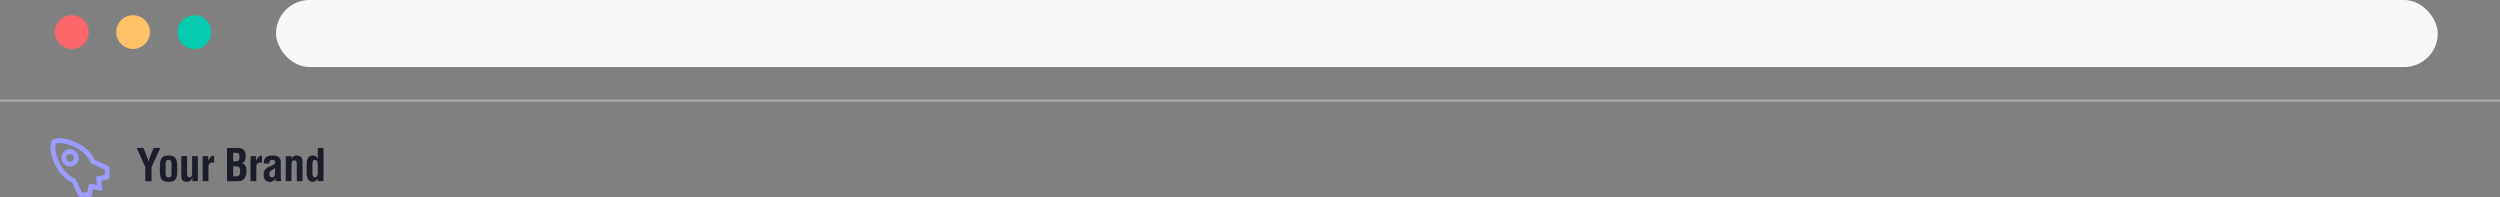 <?xml version="1.0" encoding="UTF-8"?>
<svg id="Layer_2" data-name="Layer 2" xmlns="http://www.w3.org/2000/svg" viewBox="0 0 730.85 57.7">
  <rect x="0" y="0" width="730.85" height="57.7" fill="#808080" stroke="none"/>
  <defs>
    <style>
      .cls-1 {
        fill: #ff6667;
      }

      .cls-2 {
        fill: #1b1e2a;
      }

      .cls-3 {
        fill: none;
        opacity: .4;
        stroke: #e5e8ea;
        stroke-miterlimit: 10;
        stroke-width: .69px;
      }

      .cls-4 {
        fill: #06ccaf;
      }

      .cls-5 {
        fill: #ffc269;
      }

      .cls-6 {
        fill: #9c9cff;
      }

      .cls-7 {
        fill: #f8f8fa;
      }
    </style>
  </defs>
  <g id="Layer_2-2" data-name="Layer 2">
    <line class="cls-3" x1="730.85" y1="29.42" y2="29.42"/>
    <circle class="cls-1" cx="20.99" cy="9.38" r="4.93"/>
    <circle class="cls-5" cx="38.9" cy="9.38" r="4.93"/>
    <circle class="cls-4" cx="56.82" cy="9.38" r="4.93"/>
    <rect class="cls-7" x="80.7" y="0" width="631.95" height="19.6" rx="9.8" ry="9.8"/>
    <g>
      <path class="cls-2" d="m42.96,45.79c.19.48.35.97.43,1.49h.03c.13-.75.38-1.3.6-1.84l.87-2.2h1.98l-2.57,5.59v4.14h-1.81v-4.14l-2.53-5.59h1.98l1.02,2.55Z"/>
      <path class="cls-2" d="m46.72,49.56c.01-2.5.04-4.11,2.58-4.11s2.51,1.61,2.53,4.11c.01,2.54-.35,3.63-2.53,3.59-2.22.04-2.59-1.05-2.58-3.59Zm1.69,1.01c0,.89.08,1.28.89,1.28s.84-.39.84-1.28v-2.44c0-.69,0-1.39-.84-1.39-.89,0-.89.7-.89,1.39v2.44Z"/>
      <path class="cls-2" d="m56.23,51.87h-.03c-.26.87-.75,1.27-1.57,1.28-1.34,0-1.63-.69-1.63-1.91v-5.6h1.69v5c0,.32-.01.69.17.97.14.16.3.23.52.23.79,0,.78-.89.78-1.46v-4.74h1.69v7.31h-1.61v-1.09Z"/>
      <path class="cls-2" d="m60.87,46.94h.03c.21-.53.41-.83.66-1.04.48-.4.8-.38,1.05-.39v2c-.93-.09-1.65.14-1.67,1.22v4.23h-1.69v-7.31h1.62v1.3Z"/>
      <path class="cls-2" d="m66.36,52.96v-9.72h2.93c.78,0,1.54.05,2.06.71.41.53.48,1.09.48,1.75,0,.84-.18,1.67-1.17,2.04v.03c1.02.14,1.41,1,1.41,2.26,0,.4-.03.8-.13,1.19-.39,1.23-1.09,1.75-2.39,1.75h-3.2Zm2.15-5.79c.44,0,1.01.03,1.3-.34.17-.25.19-.58.19-1.05,0-.73-.16-1.09-.99-1.11h-.84v2.5h.34Zm.05,4.37c.38,0,.76.04,1.09-.1.49-.22.56-.86.56-1.35,0-1.05-.21-1.49-1.34-1.49h-.7v2.94h.39Z"/>
      <path class="cls-2" d="m74.86,46.94h.03c.21-.53.41-.83.66-1.04.48-.4.8-.38,1.05-.39v2c-.93-.09-1.65.14-1.67,1.22v4.23h-1.69v-7.31h1.62v1.3Z"/>
      <path class="cls-2" d="m80.63,52.96c-.12-.23-.13-.49-.1-.75h-.03c-.19.3-.41.54-.67.7-.25.16-.52.25-.8.25-1.36,0-1.96-.69-1.96-2.19,0-1.67,1.18-2.07,2.5-2.62.71-.3.97-.62.83-1.22-.08-.32-.34-.38-.79-.38-.76,0-.89.4-.88,1.06h-1.61c-.01-1.39.44-2.36,2.55-2.36,2.29,0,2.44,1.21,2.41,2.16v4.32c0,.35.05.69.14,1.02h-1.59Zm-.23-3.85c-.41.29-.92.57-1.36.93-.25.21-.29.57-.29.88,0,.56.17.93.79.93,1,0,.82-1.26.86-1.96v-.79Z"/>
      <path class="cls-2" d="m85.21,46.4h.03c.38-.84,1.13-.95,1.52-.95.96,0,1.74.56,1.69,1.87v5.64h-1.69v-4.87c0-.71-.08-1.18-.71-1.21-.64-.03-.86.57-.83,1.35v4.73h-1.69v-7.31h1.69v.75Z"/>
      <path class="cls-2" d="m92.89,52.18h-.03c-.32.74-.79.93-1.45.97-1.43,0-1.72-1.3-1.76-2.46v-2.64c.04-2.01.67-2.57,1.76-2.59.71-.01,1.17.23,1.5.93h.03c-.04-.22-.05-.43-.05-.65v-2.5h1.69v9.72h-1.69v-.78Zm0-3.81c.03-.58,0-1.62-.79-1.62s-.71.69-.76,1.41v2.44c.04.7.22,1.26.74,1.26.54,0,.82-.45.82-1.3v-2.19Z"/>
    </g>
    <g>
      <path class="cls-6" d="m20.49,48.67c-.65,0-1.31-.25-1.8-.74-.99-.99-.99-2.61,0-3.6.99-.99,2.61-.99,3.6,0h0c.99.99.99,2.61,0,3.6-.5.5-1.15.75-1.8.75Zm0-3.67c-.29,0-.58.11-.8.33-.44.44-.44,1.15,0,1.59.44.44,1.16.44,1.59,0,.44-.44.44-1.15,0-1.59-.22-.22-.51-.33-.8-.33Z"/>
      <path class="cls-6" d="m23.76,57.7c-.39,0-.75-.23-.92-.58l-1.79-3.78c-1.04-.52-1.88-1.1-2.52-1.73-2.84-2.84-4.56-8.09-3.41-10.4.1-.19.26-.36.45-.45,2.31-1.15,7.56.57,10.4,3.41.63.63,1.22,1.48,1.73,2.52l3.78,1.79c.35.17.58.53.58.92v2.15c0,.27-.11.53-.3.72-.15.15-.34.25-.55.28l-1.57.26.34,2.95-2.83-.44-.26,1.55c-.04.22-.14.4-.28.55-.19.19-.45.3-.72.3h-2.15Zm.37-1.19h0s0,0,0,0Zm1.78-.23h0,0Zm-1.89,0h1.54l.43-2.6,2.37.37-.28-2.43,2.56-.43v-1.54l-4-1.89-.11-.23c-.48-1-1-1.79-1.57-2.35-1.23-1.23-3.01-2.28-4.88-2.88-1.54-.49-2.99-.61-3.76-.32-.29.77-.17,2.21.32,3.75.6,1.87,1.65,3.65,2.88,4.88.56.56,1.36,1.09,2.35,1.57l.23.11,1.89,4Zm-.26,0h0,0,0Z"/>
    </g>
  </g>
</svg>